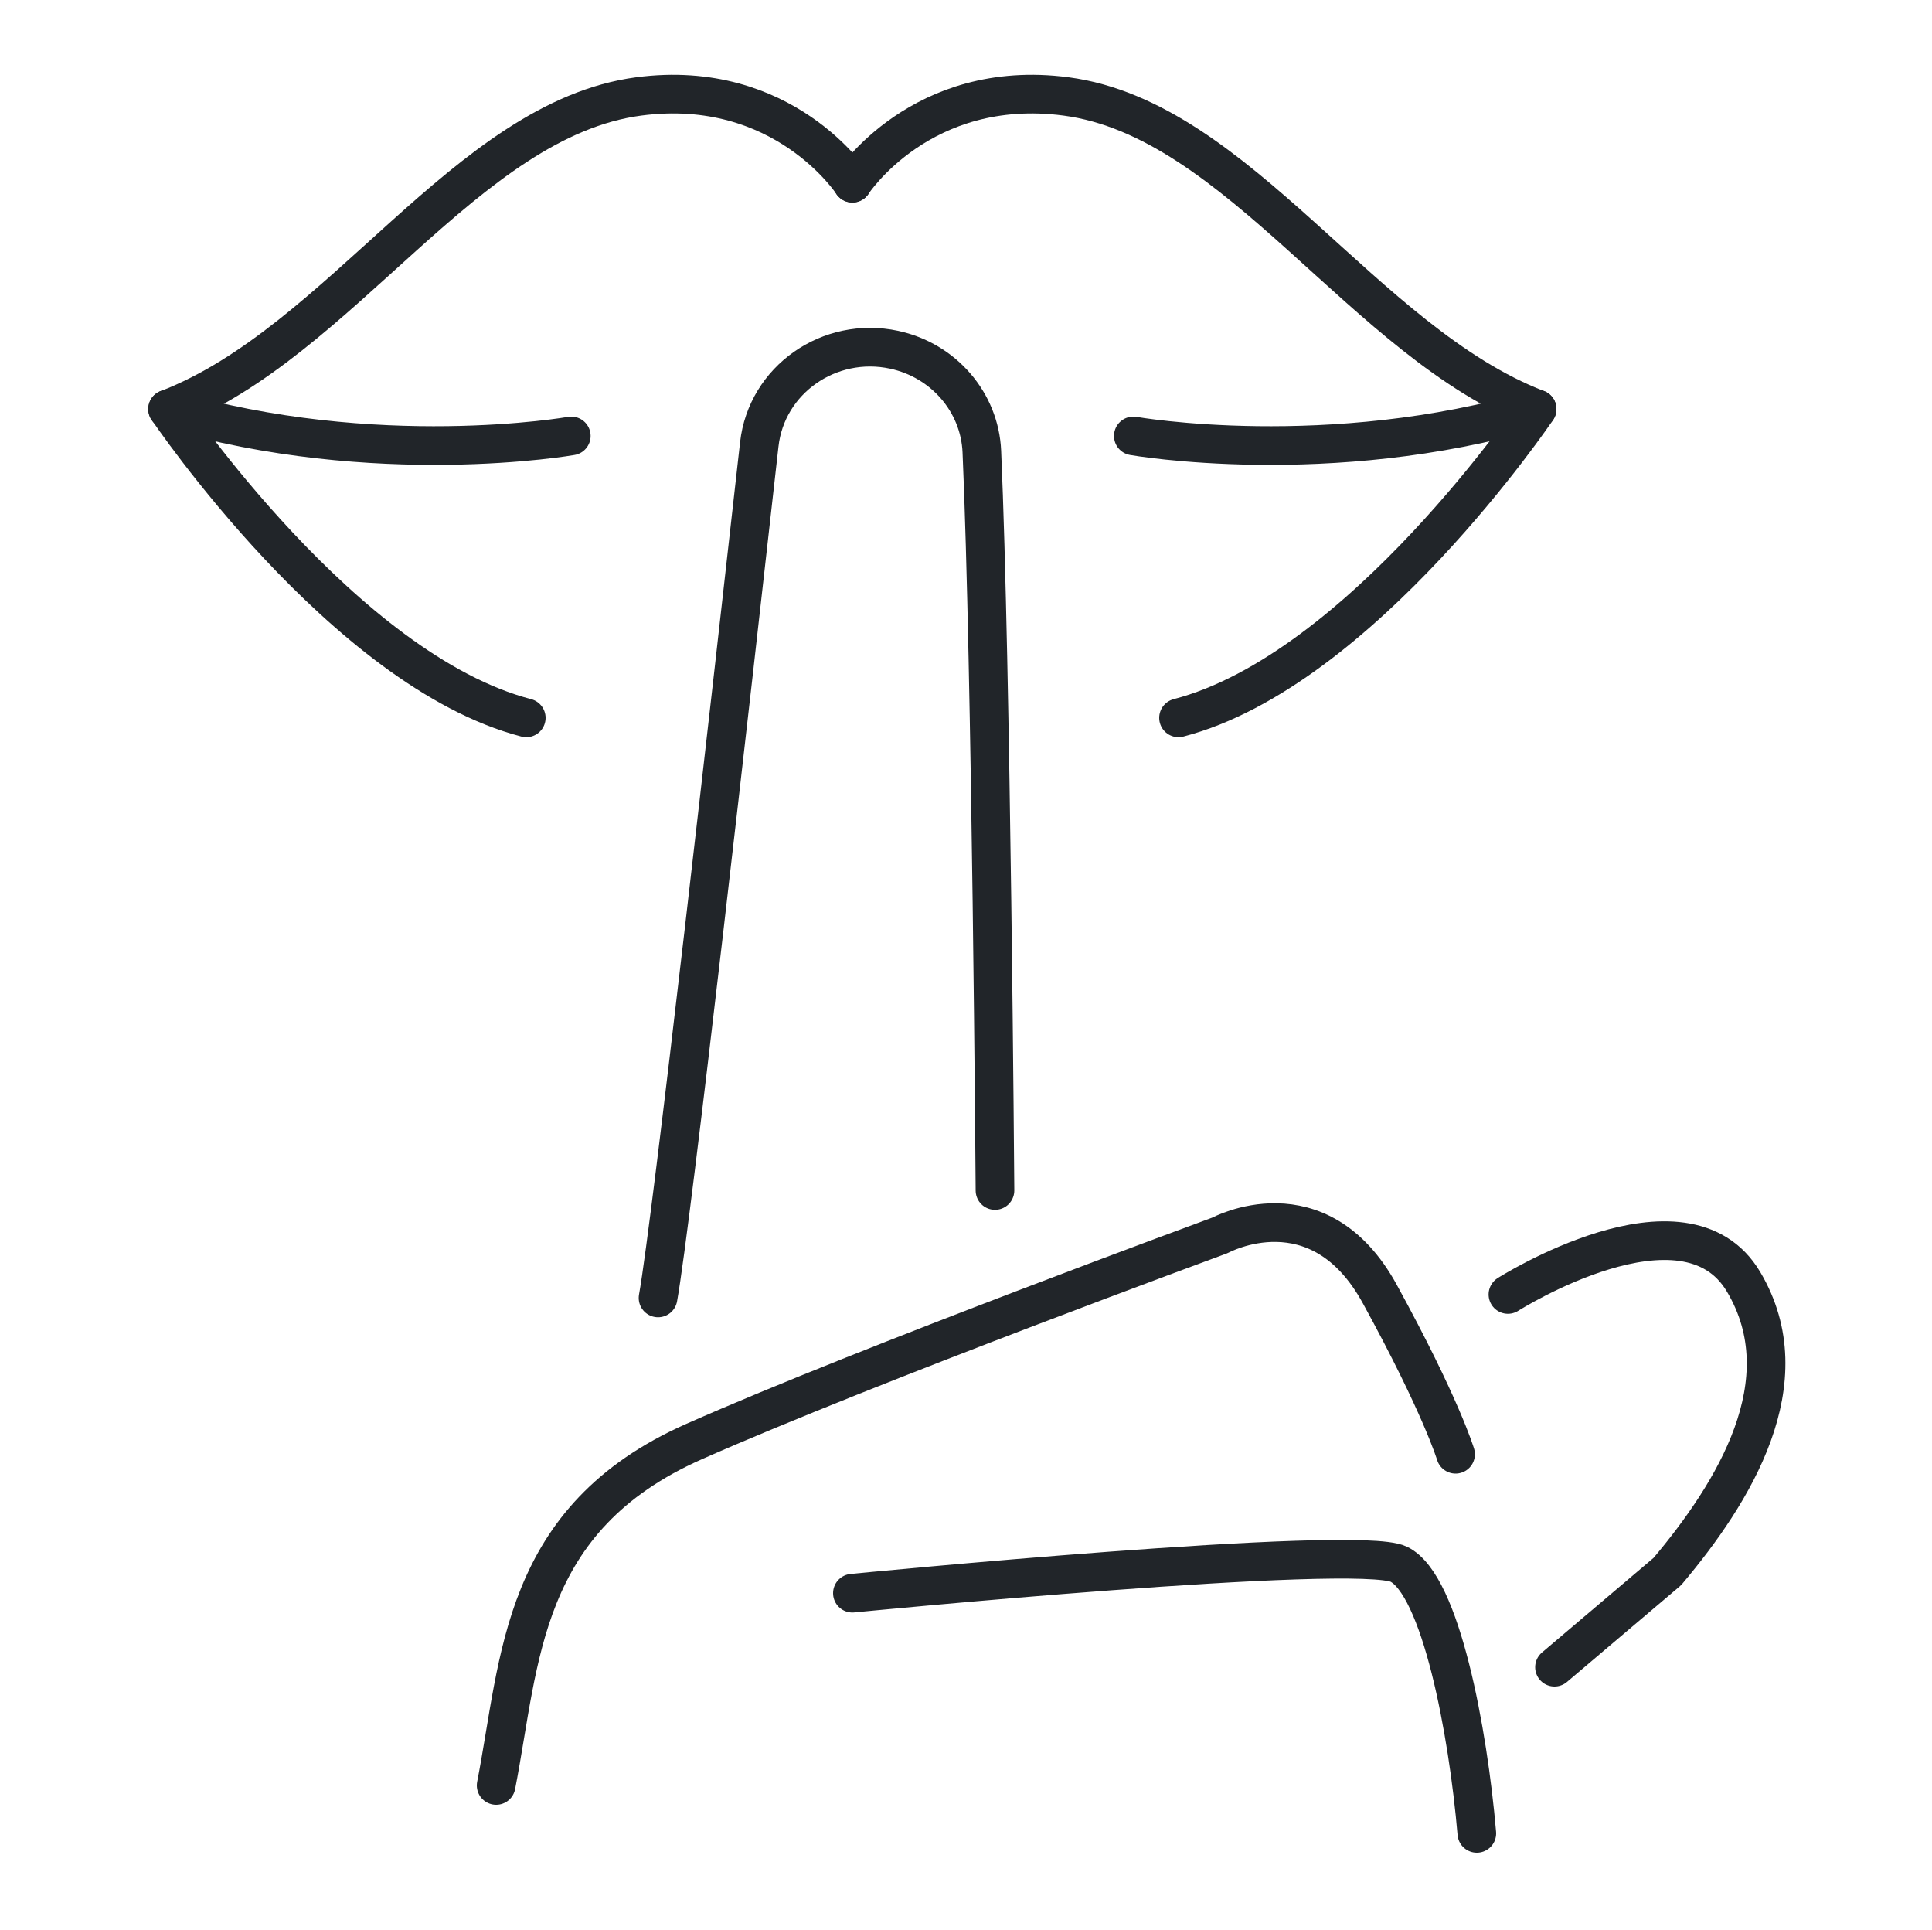 <?xml version="1.0" encoding="UTF-8"?><svg id="a" xmlns="http://www.w3.org/2000/svg" viewBox="0 0 100 99.87"><defs><style>.b{fill:transparent;}.c{fill:none;stroke:#212529;stroke-linecap:round;stroke-linejoin:round;stroke-width:2px;}</style></defs><rect class="b" y="-.13" width="100" height="100"/><g><g><path class="c" d="M75.34,75.26s-.74-2.49-3.92-8.29c-3.18-5.81-8.27-3.04-8.27-3.04,0,0-18.2,6.68-27.22,10.67-9.02,3.99-8.98,11.29-10.25,17.8"/><path class="c" d="M51.5,61.61s-.19-27.11-.68-38.24c-.11-2.56-1.98-4.72-4.54-5.27h0c-3.36-.72-6.61,1.56-6.98,4.9-1.41,12.6-4.53,40.24-5.24,44.17"/><path class="c" d="M44.12,82.45s26.1-2.56,28.28-1.5c2.18,1.06,3.59,8.67,4.04,13.93"/><path class="c" d="M80.46,86.28l5.84-4.95c3.44-4.08,7.01-9.83,3.95-14.99-3.05-5.16-12.2,.65-12.2,.65"/></g><path class="c" d="M44.12,9.48s-3.56-5.48-11.06-4.49c-8.93,1.18-15.41,12.72-24.38,16.18,0,0,9.12,13.53,18.56,15.98"/><path class="c" d="M29.57,22.56s-10.1,1.78-20.9-1.39"/><path class="c" d="M44.12,9.48s3.56-5.48,11.06-4.49c8.93,1.18,15.41,12.72,24.38,16.18,0,0-9.12,13.53-18.56,15.98"/><path class="c" d="M58.66,22.56s10.1,1.78,20.9-1.39"/></g></svg>